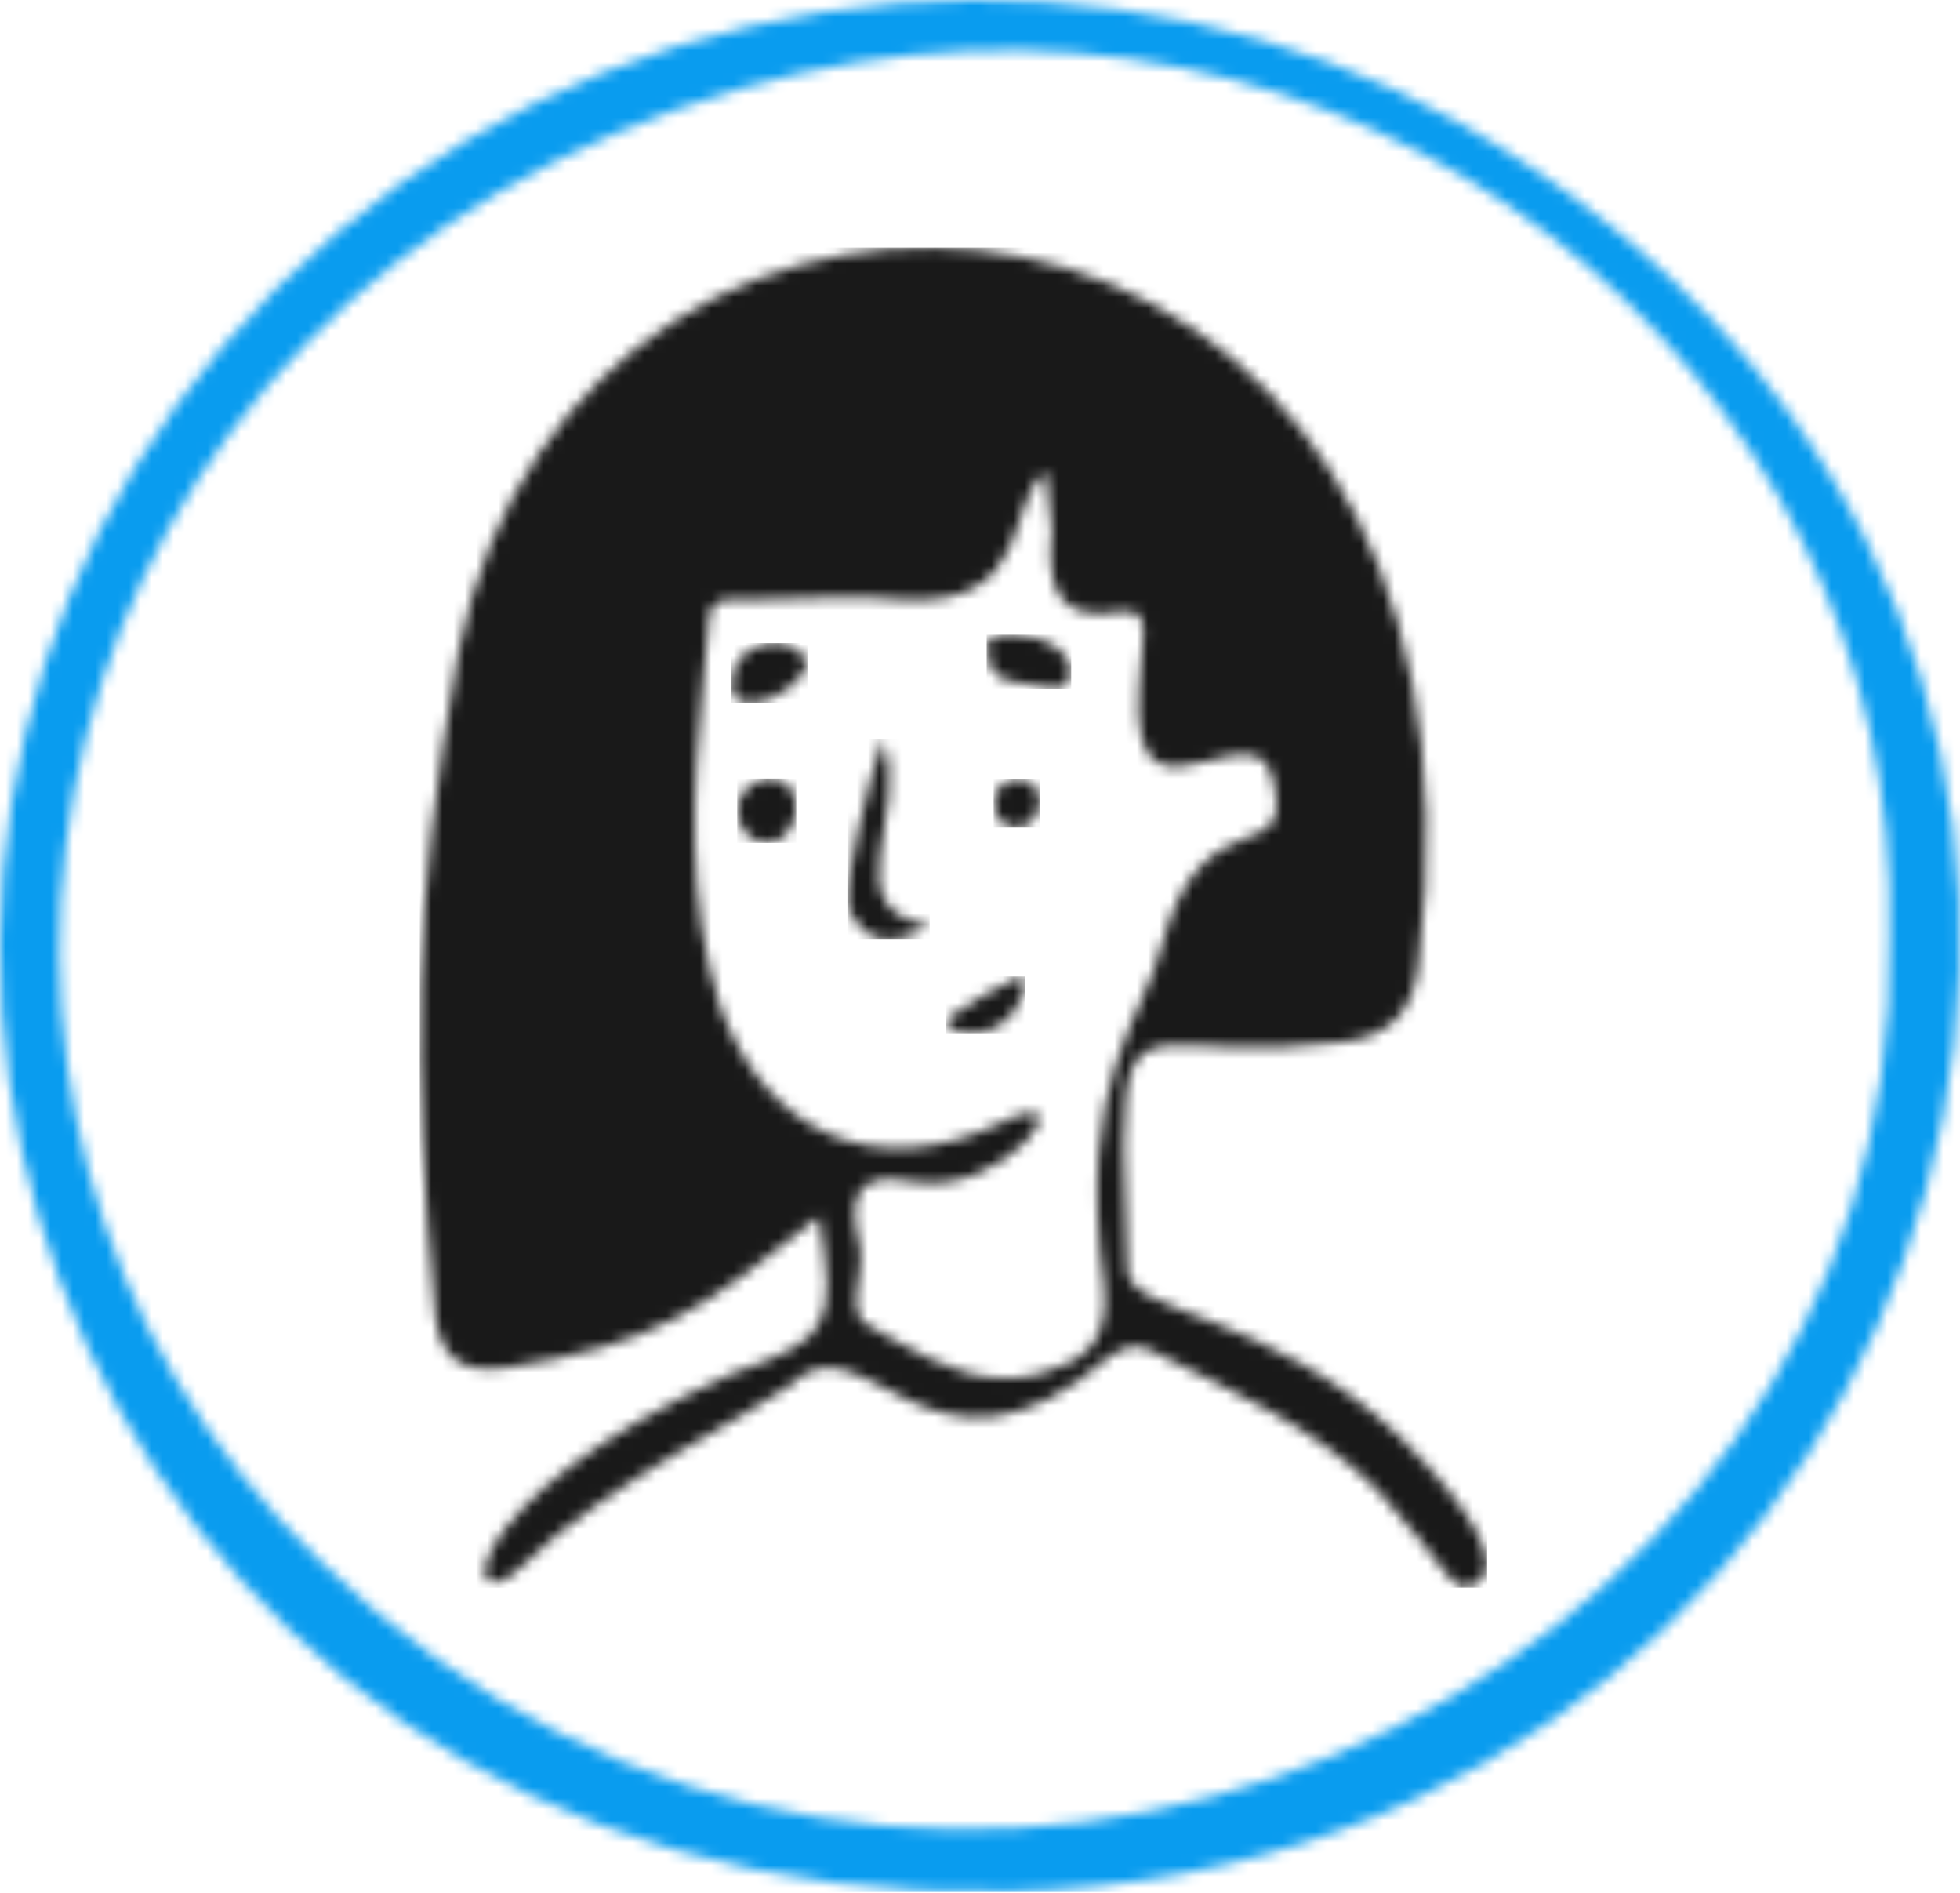 <svg width="175" height="169" viewBox="0 0 175 169" fill="none" xmlns="http://www.w3.org/2000/svg">
<mask id="mask0_29_16674" style="mask-type:luminance" maskUnits="userSpaceOnUse" x="0" y="0" width="175" height="169">
<path d="M130.272 10.945C209.229 56.138 175.984 166.781 90.274 168.859C3.525 170.937 -29.2 71.202 30.018 20.815C59.627 -4.119 100.663 -5.677 130.272 10.945ZM66.379 7.828C1.448 26.529 -12.578 99.772 28.459 139.25C81.963 191.714 170.27 151.717 168.712 83.669C170.27 33.282 120.403 -7.755 66.379 7.828Z" fill="white"/>
</mask>
<g mask="url(#mask0_29_16674)">
<path d="M0 0H175V168.891H0V0Z" fill="#099CEF"/>
</g>
<mask id="mask1_29_16674" style="mask-type:luminance" maskUnits="userSpaceOnUse" x="37" y="22" width="96" height="120">
<path d="M126.637 86.268C126.117 90.423 124.045 92.501 119.889 93.02C103.645 95.158 100.414 88.853 100.357 101.895L100.359 102.923C100.378 105.589 100.502 108.977 100.664 113.279C100.664 117.435 113.136 116.915 125.084 128.343C127.681 130.941 135.468 139.252 131.831 141.33C129.754 142.888 129.234 139.771 123.001 133.018C117.287 127.304 110.02 124.188 102.747 120.552C101.708 120.032 100.669 120.032 99.111 121.071C83.008 135.096 77.294 116.915 70.541 123.668C67.944 125.746 53.919 132.499 46.646 139.771C40.932 145.485 39.893 134.057 65.347 122.629C74.177 119.513 74.697 118.474 73.138 108.604C62.744 116.915 58.588 120.032 45.083 122.11C40.927 122.629 39.369 121.071 38.849 117.435C36.771 94.059 36.771 81.593 40.927 58.217C51.836 3.155 135.987 9.908 126.637 86.268ZM93.392 42.114C89.756 44.711 92.358 54.061 80.93 53.542C76.255 53.023 71.58 53.542 66.905 53.542C65.347 53.542 63.269 53.023 63.269 55.62C63.189 56.499 63.106 57.378 63.022 58.257L62.773 60.894C61.873 70.564 61.231 80.234 64.308 89.904C68.463 101.332 78.328 105.487 89.236 100.293C97.547 96.137 89.756 107.046 81.444 105.487C76.25 104.448 75.73 107.046 76.769 111.201C77.289 113.799 75.211 117.435 77.808 118.474C78.182 118.681 78.556 118.893 78.931 119.104L80.056 119.739C84.006 121.949 88.073 123.938 92.872 122.629C96.509 121.59 99.106 120.032 98.586 114.838C95.989 96.137 102.223 90.943 103.781 84.19C107.417 70.684 115.728 77.956 113.651 69.645C113.012 66.665 110.716 67.174 108.301 67.812L107.72 67.966C104.422 68.833 101.129 69.441 101.708 61.334C101.708 58.217 103.267 54.061 100.15 54.581C94.436 55.62 93.397 52.503 93.916 47.309C93.916 45.75 93.392 44.192 93.392 42.114Z" fill="white"/>
</mask>
<g mask="url(#mask1_29_16674)">
<path d="M37.484 22.093H132.782V141.724H37.484V22.093Z" fill="#191919"/>
</g>
<mask id="mask2_29_16674" style="mask-type:luminance" maskUnits="userSpaceOnUse" x="75" y="66" width="9" height="18">
<path d="M78.847 66.006C81.444 72.759 74.172 81.07 83.002 82.628C79.366 84.706 77.288 84.187 75.73 81.07C75.211 78.992 77.808 68.603 78.847 66.006Z" fill="white"/>
</mask>
<g mask="url(#mask2_29_16674)">
<path d="M75.662 66.006H83.002V83.875H75.662V66.006Z" fill="#191919"/>
</g>
<mask id="mask3_29_16674" style="mask-type:luminance" maskUnits="userSpaceOnUse" x="88" y="56" width="8" height="6">
<path d="M90.793 56.657C97.026 57.177 96.507 62.371 93.39 61.332C91.312 60.813 88.196 61.332 88.196 58.216C87.737 56.841 88.897 56.679 90.246 56.66L90.793 56.657Z" fill="white"/>
</mask>
<g mask="url(#mask3_29_16674)">
<path d="M88.094 56.657H95.642V61.469H88.094V56.657Z" fill="#191919"/>
</g>
<mask id="mask4_29_16674" style="mask-type:luminance" maskUnits="userSpaceOnUse" x="65" y="57" width="8" height="6">
<path d="M72.094 59.254C71.055 62.37 64.822 64.448 65.341 60.812C65.341 57.176 71.055 56.137 72.094 59.254Z" fill="white"/>
</mask>
<g mask="url(#mask4_29_16674)">
<path d="M65.311 57.408H72.094V62.739H65.311V57.408Z" fill="#191919"/>
</g>
<mask id="mask5_29_16674" style="mask-type:luminance" maskUnits="userSpaceOnUse" x="65" y="69" width="7" height="7">
<path d="M71.057 72.76C70.018 76.915 65.343 75.357 65.862 71.721C66.901 68.604 71.576 68.604 71.057 72.76Z" fill="white"/>
</mask>
<g mask="url(#mask5_29_16674)">
<path d="M65.822 69.499H71.097V75.241H65.822V69.499Z" fill="#191919"/>
</g>
<mask id="mask6_29_16674" style="mask-type:luminance" maskUnits="userSpaceOnUse" x="84" y="87" width="8" height="6">
<path d="M91.317 88.862C89.24 94.056 83.526 91.978 84.564 90.939C86.642 89.381 88.72 88.342 90.798 87.303C91.317 86.784 91.837 87.823 91.317 88.862Z" fill="white"/>
</mask>
<g mask="url(#mask6_29_16674)">
<path d="M84.439 87.165H91.533V92.238H84.439V87.165Z" fill="#191919"/>
</g>
<mask id="mask7_29_16674" style="mask-type:luminance" maskUnits="userSpaceOnUse" x="88" y="69" width="5" height="5">
<path d="M92.871 71.721C92.351 74.838 88.715 74.319 88.715 71.721C88.715 69.124 92.871 68.605 92.871 71.721Z" fill="white"/>
</mask>
<g mask="url(#mask7_29_16674)">
<path d="M88.715 69.574H92.871V73.868H88.715V69.574Z" fill="#191919"/>
</g>
</svg>